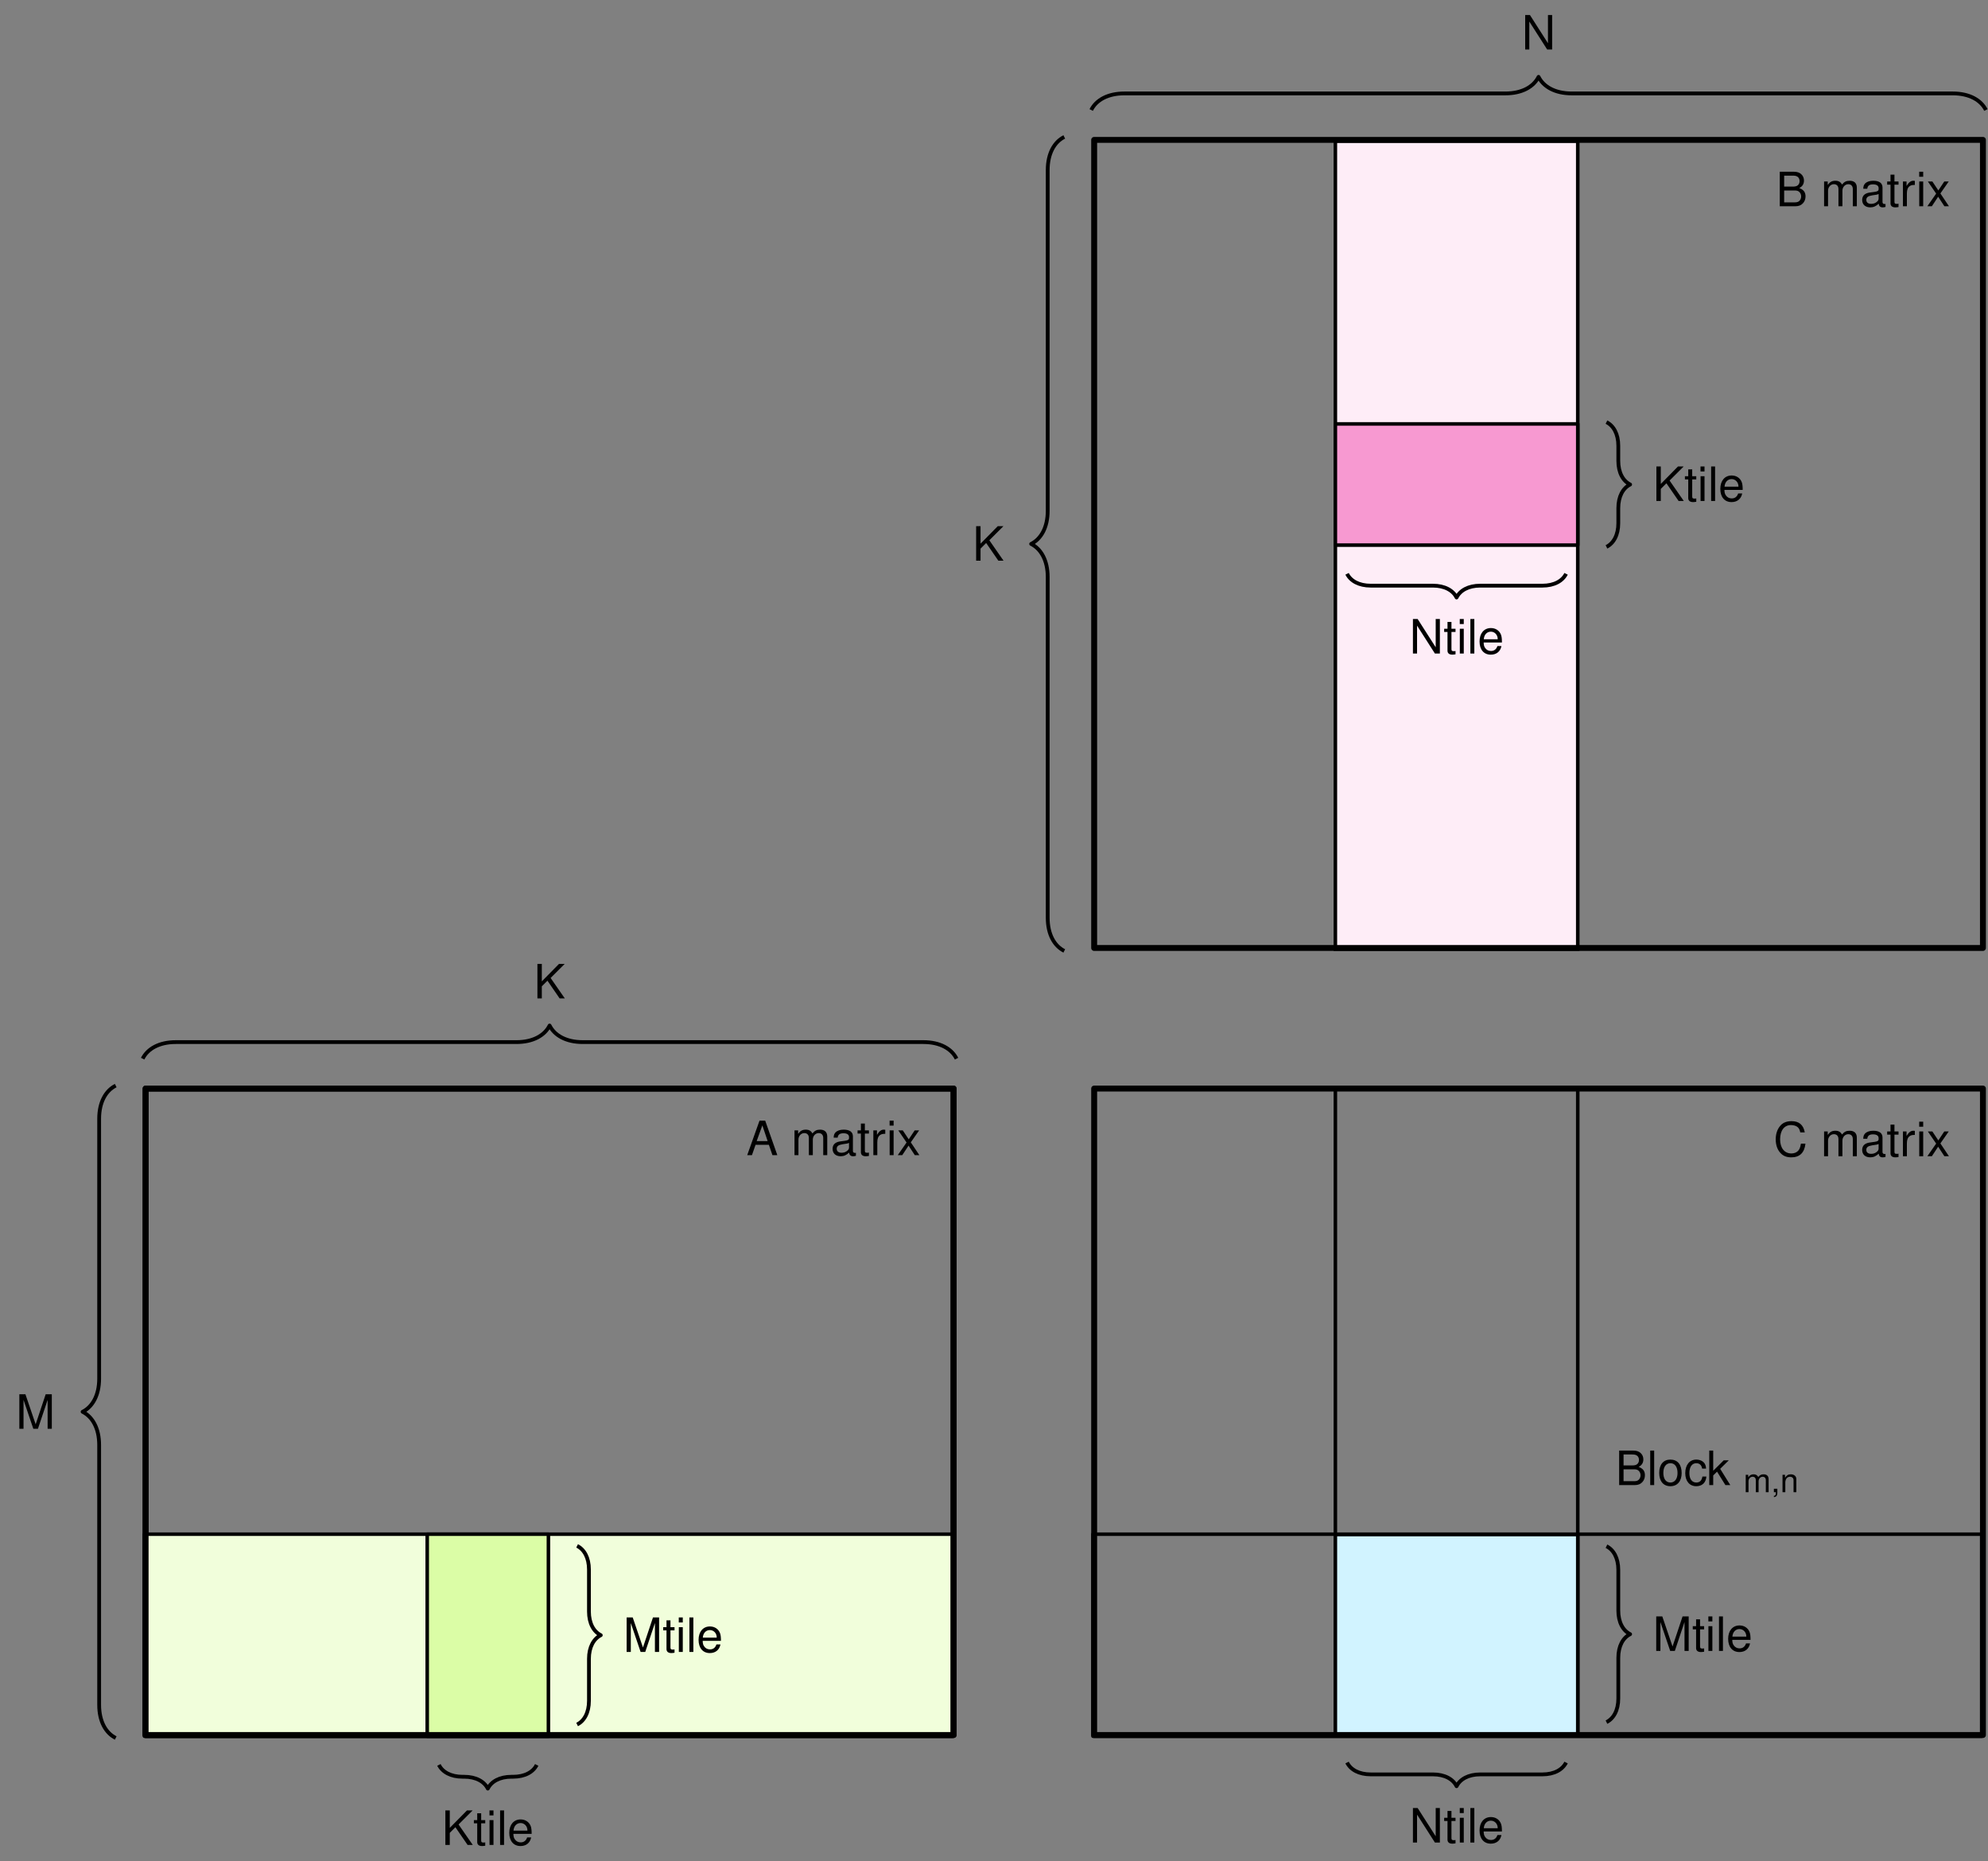 <?xml version="1.0" encoding="UTF-8" standalone="no"?>
<!-- Created with Inkscape (http://www.inkscape.org/) -->

<svg
   version="1.1"
   id="svg1"
   width="557.833"
   height="522.201"
   viewBox="0 0 557.833 522.201"
   xmlns="http://www.w3.org/2000/svg"
   xmlns:svg="http://www.w3.org/2000/svg">
  <rect x="0" y="0" width="557.833" height="522.201" fill="#808080" stroke="none"/>
  <defs
     id="defs1" />
  <g
     id="g1">
    <path
       id="path1"
       d="m 51.398,0.374 h 51.024 V 170.455 H 51.398 Z"
       style="fill:#feedf7;fill-opacity:1;fill-rule:nonzero;stroke:#000000;stroke-width:0.747;stroke-linecap:butt;stroke-linejoin:miter;stroke-miterlimit:10;stroke-dasharray:none;stroke-opacity:1"
       transform="matrix(1.333,0,0,-1.333,306.192,266.796)" />
    <path
       id="path2"
       d="m 0.623,0.623 h 187.089 V 170.704 H 0.623 Z"
       style="fill:none;stroke:#000000;stroke-width:1.245;stroke-linecap:butt;stroke-linejoin:round;stroke-miterlimit:10;stroke-dasharray:none;stroke-opacity:1"
       transform="matrix(1.333,0,0,-1.333,306.192,266.796)" />
    <path
       id="path3"
       d="m 51.398,85.414 h 51.024 v 25.512 H 51.398 Z"
       style="fill:#f799d1;fill-opacity:1;fill-rule:nonzero;stroke:#000000;stroke-width:0.747;stroke-linecap:butt;stroke-linejoin:round;stroke-miterlimit:10;stroke-dasharray:none;stroke-opacity:1"
       transform="matrix(1.333,0,0,-1.333,306.192,266.796)" />
    <path
       id="path4"
       d="m 0,176.996 c 1.046,2.092 3.487,3.487 6.974,3.487 h 80.219 c 3.487,0 5.928,1.395 6.974,3.487 1.046,-2.092 3.487,-3.487 6.974,-3.487 h 80.219 c 3.487,0 5.928,-1.395 6.974,-3.487"
       style="fill:none;stroke:#000000;stroke-width:0.797;stroke-linecap:butt;stroke-linejoin:round;stroke-miterlimit:10;stroke-dasharray:none;stroke-opacity:1"
       transform="matrix(1.333,0,0,-1.333,306.192,266.796)" />
    <path
       id="path5"
       d="M 6.434,-7.266 H 5.556 V -1.324 L 1.759,-7.266 H 0.763 V -3.125e-5 H 1.63 V -5.883 L 5.391,-3.125e-5 h 1.043 z m 0,0"
       style="fill:#000000;fill-opacity:1;fill-rule:nonzero;stroke:none"
       aria-label="N"
       transform="matrix(1.333,0,0,1.333,426.952,13.891)" />
    <path
       id="path6"
       d="m -5.669,171.326 c -2.092,-1.046 -3.487,-3.487 -3.487,-6.974 V 92.637 c 0,-3.487 -1.395,-5.928 -3.487,-6.974 2.092,-1.046 3.487,-3.487 3.487,-6.974 V 6.974 c 0,-3.487 1.395,-5.928 3.487,-6.974"
       style="fill:none;stroke:#000000;stroke-width:0.797;stroke-linecap:butt;stroke-linejoin:round;stroke-miterlimit:10;stroke-dasharray:none;stroke-opacity:1"
       transform="matrix(1.333,0,0,-1.333,306.192,266.796)" />
    <path
       id="path7"
       d="M 1.71,-2.543 2.894,-3.726 5.46,3.75e-4 H 6.55 L 3.562,-4.3 6.527,-7.265 H 5.332 L 1.71,-3.586 V -7.265 H 0.785 V 3.75e-4 h 0.926 z m 0,0"
       style="fill:#000000;fill-opacity:1;fill-rule:nonzero;stroke:none"
       aria-label="K"
       transform="matrix(1.333,0,0,1.333,272.86,157.312)" />
    <path
       id="path8"
       d="m 108.465,111.3 c 1.494,-0.747 2.491,-2.491 2.491,-4.981 v -3.167 c 0,-2.491 0.996,-4.234 2.491,-4.981 -1.494,-0.747 -2.491,-2.491 -2.491,-4.981 v -3.167 c 0,-2.491 -0.996,-4.234 -2.491,-4.981"
       style="fill:none;stroke:#000000;stroke-width:0.797;stroke-linecap:butt;stroke-linejoin:round;stroke-miterlimit:10;stroke-dasharray:none;stroke-opacity:1"
       transform="matrix(1.333,0,0,-1.333,306.192,266.796)" />
    <path
       id="path9"
       d="m 1.71,-2.544 1.184,-1.184 2.566,3.727 H 6.549 L 3.561,-4.302 6.526,-7.267 H 5.331 L 1.71,-3.587 V -7.267 H 0.784 v 7.266 H 1.71 Z m 7.468,-2.672 H 8.322 V -6.657 H 7.49 v 1.441 h -0.703 v 0.668 h 0.703 v 3.949 c 0,0.527 0.363,0.832 1.008,0.832 0.199,0 0.398,-0.023 0.68,-0.07 v -0.703 c -0.105,0.035 -0.234,0.035 -0.398,0.035 -0.363,0 -0.457,-0.094 -0.457,-0.457 V -4.548 h 0.855 z m 1.737,0 h -0.832 v 5.215 h 0.832 z m 0,-2.051 h -0.844 v 1.055 h 0.844 z m 2.224,0 h -0.832 v 7.266 h 0.832 z m 5.81,4.934 c 0,-0.797 -0.059,-1.277 -0.211,-1.664 -0.34,-0.855 -1.137,-1.371 -2.109,-1.371 -1.453,0 -2.391,1.113 -2.391,2.824 0,1.711 0.902,2.777 2.367,2.777 1.195,0 2.027,-0.68 2.238,-1.816 h -0.844 c -0.223,0.68 -0.691,1.043 -1.359,1.043 -0.527,0 -0.973,-0.234 -1.254,-0.68 -0.199,-0.293 -0.27,-0.598 -0.281,-1.113 z m -3.82,-0.68 c 0.07,-0.961 0.656,-1.594 1.488,-1.594 0.82,0 1.441,0.68 1.441,1.535 0,0.023 0,0.047 0,0.059 z m 0,0"
       style="fill:#000000;fill-opacity:1;fill-rule:nonzero;stroke:none"
       aria-label="Ktile"
       transform="matrix(1.333,0,0,1.333,463.74,140.56)" />
    <path
       id="path10"
       d="m 53.859,79.371 c 0.747,-1.494 2.491,-2.491 4.981,-2.491 H 71.929 c 2.491,0 4.234,-0.996 4.981,-2.491 0.747,1.494 2.491,2.491 4.981,2.491 h 13.088 c 2.491,0 4.234,0.996 4.981,2.491"
       style="fill:none;stroke:#000000;stroke-width:0.797;stroke-linecap:butt;stroke-linejoin:round;stroke-miterlimit:10;stroke-dasharray:none;stroke-opacity:1"
       transform="matrix(1.333,0,0,-1.333,306.192,266.796)" />
    <path
       id="path11"
       d="M 6.432,-7.265 H 5.554 v 5.941 L 1.757,-7.265 H 0.761 V 4.609375e-4 H 1.628 V -5.882 L 5.389,4.609375e-4 h 1.043 z m 3.293,2.051 H 8.87 V -6.656 H 8.038 v 1.441 h -0.703 v 0.668 h 0.703 v 3.949 c 0,0.527 0.363,0.832 1.008,0.832 0.199,0 0.398,-0.023 0.68,-0.07 v -0.703 c -0.105,0.035 -0.234,0.035 -0.398,0.035 -0.363,0 -0.457,-0.094 -0.457,-0.457 V -4.546 h 0.855 z m 1.737,0 H 10.631 V 4.609375e-4 h 0.832 z m 0,-2.051 h -0.844 v 1.055 h 0.844 z m 2.224,0 H 12.854 V 4.609375e-4 h 0.832 z m 5.81,4.934 c 0,-0.797 -0.059,-1.277 -0.211,-1.664 -0.34,-0.855 -1.137,-1.371 -2.109,-1.371 -1.453,0 -2.391,1.113 -2.391,2.824 0,1.711 0.902,2.777 2.367,2.777 1.195,0 2.027,-0.68 2.238,-1.816 h -0.844 c -0.223,0.68 -0.691,1.043 -1.359,1.043 -0.527,0 -0.973,-0.234 -1.254,-0.68 -0.199,-0.293 -0.27,-0.598 -0.281,-1.113 z m -3.82,-0.68 c 0.07,-0.961 0.656,-1.594 1.488,-1.594 0.82,0 1.441,0.68 1.441,1.535 0,0.023 0,0.047 0,0.059 z m 0,0"
       style="fill:#000000;fill-opacity:1;fill-rule:nonzero;stroke:none"
       aria-label="Ntile"
       transform="matrix(1.333,0,0,1.333,395.455,183.363)" />
    <path
       id="path12"
       d="M 0.786,3.90625e-4 H 4.067 c 0.68,0 1.195,-0.188 1.582,-0.609 0.363,-0.375 0.562,-0.891 0.562,-1.465 0,-0.879 -0.398,-1.406 -1.324,-1.758 0.656,-0.316 0.996,-0.855 0.996,-1.582 0,-0.527 -0.199,-0.996 -0.574,-1.336 -0.375,-0.352 -0.879,-0.516 -1.57,-0.516 H 0.786 Z M 1.712,-4.136 v -2.309 h 1.793 c 0.516,0 0.809,0.07 1.055,0.258 0.258,0.199 0.398,0.504 0.398,0.902 0,0.387 -0.141,0.691 -0.398,0.891 -0.246,0.188 -0.539,0.258 -1.055,0.258 z m 0,3.316 V -3.316 h 2.262 c 0.445,0 0.75,0.105 0.973,0.352 0.211,0.223 0.34,0.539 0.34,0.902 0,0.352 -0.129,0.668 -0.34,0.902 -0.223,0.234 -0.527,0.34 -0.973,0.34 z M 10.117,-5.214 V 3.90625e-4 h 0.832 V -3.281 c 0,-0.75 0.551,-1.359 1.219,-1.359 0.621,0 0.973,0.375 0.973,1.043 V 3.90625e-4 h 0.832 V -3.281 c 0,-0.75 0.551,-1.359 1.23,-1.359 0.609,0 0.961,0.387 0.961,1.043 V 3.90625e-4 h 0.844 V -3.914 c 0,-0.938 -0.539,-1.453 -1.512,-1.453 -0.703,0 -1.125,0.211 -1.605,0.797 -0.316,-0.562 -0.727,-0.797 -1.406,-0.797 -0.703,0 -1.16,0.258 -1.605,0.879 v -0.727 z m 12.929,4.723 c -0.094,0.023 -0.129,0.023 -0.188,0.023 -0.281,0 -0.445,-0.152 -0.445,-0.41 V -3.949 c 0,-0.926 -0.68,-1.418 -1.957,-1.418 -0.762,0 -1.383,0.223 -1.734,0.609 -0.246,0.27 -0.34,0.562 -0.363,1.078 h 0.844 c 0.07,-0.633 0.445,-0.926 1.219,-0.926 0.75,0 1.172,0.281 1.172,0.785 v 0.211 c 0,0.352 -0.211,0.504 -0.867,0.586 -1.184,0.141 -1.359,0.188 -1.676,0.316 -0.609,0.246 -0.914,0.715 -0.914,1.395 0,0.949 0.656,1.547 1.711,1.547 0.656,0 1.184,-0.234 1.77,-0.773 0.059,0.527 0.316,0.773 0.855,0.773 0.176,0 0.305,-0.023 0.574,-0.094 z M 21.592,-1.64 c 0,0.281 -0.082,0.445 -0.328,0.68 -0.34,0.305 -0.75,0.457 -1.242,0.457 -0.645,0 -1.02,-0.305 -1.02,-0.832 0,-0.551 0.363,-0.82 1.254,-0.961 0.879,-0.117 1.055,-0.152 1.336,-0.281 z m 4.192,-3.574 h -0.855 v -1.441 h -0.832 v 1.441 h -0.703 v 0.668 h 0.703 v 3.949 c 0,0.527 0.363,0.832 1.008,0.832 0.199,0 0.398,-0.023 0.68,-0.07 v -0.703 c -0.105,0.035 -0.234,0.035 -0.398,0.035 -0.363,0 -0.457,-0.094 -0.457,-0.457 V -4.546 h 0.855 z m 0.929,0 V 3.90625e-4 h 0.832 V -2.707 c 0,-0.75 0.188,-1.242 0.586,-1.523 0.258,-0.188 0.516,-0.258 1.09,-0.258 v -0.855 c -0.141,-0.012 -0.211,-0.023 -0.316,-0.023 -0.539,0 -0.949,0.316 -1.43,1.09 v -0.938 z m 4.266,0 H 30.147 V 3.90625e-4 h 0.832 z m 0,-2.051 h -0.844 v 1.055 h 0.844 z m 3.618,4.57 1.758,-2.52 h -0.938 l -1.254,1.887 -1.254,-1.887 h -0.949 l 1.746,2.555 -1.852,2.66 h 0.949 l 1.324,-2.004 1.312,2.004 h 0.961 z m 0,0"
       style="fill:#000000;fill-opacity:1;fill-rule:nonzero;stroke:none"
       aria-label="Bmatrix"
       transform="matrix(1.333,0,0,1.333,498.355,57.867)" />
    <path
       id="path13"
       d="m 0.623,-165.034 h 187.089 V -28.969 H 0.623 Z"
       style="fill:none;stroke:#000000;stroke-width:1.245;stroke-linecap:butt;stroke-linejoin:round;stroke-miterlimit:10;stroke-dasharray:none;stroke-opacity:1"
       transform="matrix(1.333,0,0,-1.333,306.192,266.796)" />
    <path
       id="path14"
       d="m 51.398,-164.785 h 51.024 V -28.72 H 51.398 Z"
       style="fill:none;stroke:#000000;stroke-width:0.747;stroke-linecap:butt;stroke-linejoin:round;stroke-miterlimit:10;stroke-dasharray:none;stroke-opacity:1"
       transform="matrix(1.333,0,0,-1.333,306.192,266.796)" />
    <path
       id="path15"
       d="m 0.374,-165.283 h 187.089 v 42.52 H 0.374 Z"
       style="fill:none;stroke:#000000;stroke-width:0.747;stroke-linecap:butt;stroke-linejoin:round;stroke-miterlimit:10;stroke-dasharray:none;stroke-opacity:1"
       transform="matrix(1.333,0,0,-1.333,306.192,266.796)" />
    <path
       id="path16"
       d="m 51.398,-164.785 h 51.024 v 41.953 H 51.398 Z"
       style="fill:#d1f3ff;fill-opacity:1;fill-rule:nonzero;stroke:#000000;stroke-width:0.747;stroke-linecap:butt;stroke-linejoin:round;stroke-miterlimit:10;stroke-dasharray:none;stroke-opacity:1"
       transform="matrix(1.333,0,0,-1.333,306.192,266.796)" />
    <path
       id="path17"
       d="m 108.465,-125.293 c 1.494,-0.747 2.491,-2.491 2.491,-4.981 v -8.553 c 0,-2.491 0.996,-4.234 2.491,-4.981 -1.494,-0.747 -2.491,-2.491 -2.491,-4.981 v -8.553 c 0,-2.491 -0.996,-4.234 -2.491,-4.981"
       style="fill:none;stroke:#000000;stroke-width:0.797;stroke-linecap:butt;stroke-linejoin:round;stroke-miterlimit:10;stroke-dasharray:none;stroke-opacity:1"
       transform="matrix(1.333,0,0,-1.333,306.192,266.796)" />
    <path
       id="path18"
       d="M 4.663,4.84375e-4 6.702,-6.082 V 4.84375e-4 H 7.581 V -7.265 H 6.292 l -2.109,6.328 -2.156,-6.328 H 0.749 V 4.84375e-4 H 1.628 V -6.082 l 2.062,6.082 z M 10.83,-5.214 H 9.974 V -6.656 H 9.142 v 1.441 h -0.703 v 0.668 h 0.703 v 3.949 c 0,0.527 0.363,0.832 1.008,0.832 0.199,0 0.398,-0.023 0.68,-0.07 v -0.703 c -0.105,0.035 -0.234,0.035 -0.398,0.035 -0.363,0 -0.457,-0.094 -0.457,-0.457 V -4.546 h 0.855 z m 1.737,0 H 11.735 V 4.84375e-4 h 0.832 z m 0,-2.051 h -0.844 v 1.055 h 0.844 z m 2.224,0 H 13.959 V 4.84375e-4 h 0.832 z m 5.81,4.934 c 0,-0.797 -0.059,-1.277 -0.211,-1.664 -0.34,-0.855 -1.137,-1.371 -2.109,-1.371 -1.453,0 -2.391,1.113 -2.391,2.824 0,1.711 0.902,2.777 2.367,2.777 1.195,0 2.027,-0.68 2.238,-1.816 h -0.844 c -0.223,0.68 -0.691,1.043 -1.359,1.043 -0.527,0 -0.973,-0.234 -1.254,-0.68 -0.199,-0.293 -0.27,-0.598 -0.281,-1.113 z m -3.82,-0.68 c 0.07,-0.961 0.656,-1.594 1.488,-1.594 0.82,0 1.441,0.68 1.441,1.535 0,0.023 0,0.047 0,0.059 z m 0,0"
       style="fill:#000000;fill-opacity:1;fill-rule:nonzero;stroke:none"
       aria-label="Mtile"
       transform="matrix(1.333,0,0,1.333,463.74,463.195)" />
    <path
       id="path19"
       d="m 53.859,-170.828 c 0.747,-1.494 2.491,-2.491 4.981,-2.491 H 71.929 c 2.491,0 4.234,-0.996 4.981,-2.491 0.747,1.494 2.491,2.491 4.981,2.491 h 13.088 c 2.491,0 4.234,0.996 4.981,2.491"
       style="fill:none;stroke:#000000;stroke-width:0.797;stroke-linecap:butt;stroke-linejoin:round;stroke-miterlimit:10;stroke-dasharray:none;stroke-opacity:1"
       transform="matrix(1.333,0,0,-1.333,306.192,266.796)" />
    <path
       id="path20"
       d="M 6.432,-7.266 H 5.554 v 5.941 L 1.757,-7.266 H 0.761 V -2.265625e-4 H 1.628 V -5.883 l 3.762,5.883 h 1.043 z m 3.293,2.051 H 8.87 V -6.656 H 8.038 v 1.441 h -0.703 v 0.668 h 0.703 v 3.949 c 0,0.527 0.363,0.832 1.008,0.832 0.199,0 0.398,-0.023 0.68,-0.07 v -0.703 c -0.105,0.035 -0.234,0.035 -0.398,0.035 -0.363,0 -0.457,-0.094 -0.457,-0.457 V -4.547 h 0.855 z m 1.737,0 H 10.631 v 5.215 h 0.832 z m 0,-2.051 h -0.844 v 1.055 h 0.844 z m 2.224,0 h -0.832 v 7.266 h 0.832 z m 5.81,4.934 c 0,-0.797 -0.059,-1.277 -0.211,-1.664 -0.34,-0.855 -1.137,-1.371 -2.109,-1.371 -1.453,0 -2.391,1.113 -2.391,2.824 0,1.711 0.902,2.777 2.367,2.777 1.195,0 2.027,-0.68 2.238,-1.816 h -0.844 c -0.223,0.68 -0.691,1.043 -1.359,1.043 -0.527,0 -0.973,-0.234 -1.254,-0.68 -0.199,-0.293 -0.27,-0.598 -0.281,-1.113 z m -3.82,-0.68 c 0.07,-0.961 0.656,-1.594 1.488,-1.594 0.82,0 1.441,0.68 1.441,1.535 0,0.023 0,0.047 0,0.059 z m 0,0"
       style="fill:#000000;fill-opacity:1;fill-rule:nonzero;stroke:none"
       aria-label="Ntile"
       transform="matrix(1.333,0,0,1.333,395.455,516.957)" />
    <path
       id="path21"
       d="M 0.785,-9.53125e-4 H 4.066 c 0.68,0 1.195,-0.188 1.582,-0.609 0.363,-0.375 0.562,-0.891 0.562,-1.465 0,-0.879 -0.398,-1.406 -1.324,-1.758 0.656,-0.316 0.996,-0.855 0.996,-1.582 0,-0.527 -0.199,-0.996 -0.574,-1.336 -0.375,-0.352 -0.879,-0.516 -1.57,-0.516 H 0.785 Z M 1.711,-4.138 v -2.309 h 1.793 c 0.516,0 0.809,0.07 1.055,0.258 0.258,0.199 0.398,0.504 0.398,0.902 0,0.387 -0.141,0.691 -0.398,0.891 -0.246,0.188 -0.539,0.258 -1.055,0.258 z m 0,3.316 V -3.317 h 2.262 c 0.445,0 0.75,0.105 0.973,0.352 0.211,0.223 0.34,0.539 0.34,0.902 0,0.352 -0.129,0.668 -0.34,0.902 -0.223,0.234 -0.527,0.34 -0.973,0.34 z M 8.156,-7.267 H 7.324 v 7.266 h 0.832 z m 3.407,1.898 c -1.465,0 -2.344,1.043 -2.344,2.801 0,1.746 0.867,2.801 2.355,2.801 1.465,0 2.367,-1.055 2.367,-2.766 0,-1.805 -0.867,-2.836 -2.379,-2.836 z m 0.012,0.762 c 0.938,0 1.5,0.773 1.5,2.062 0,1.23 -0.586,2.004 -1.5,2.004 -0.926,0 -1.488,-0.762 -1.488,-2.027 0,-1.254 0.562,-2.039 1.488,-2.039 z m 7.509,1.137 c -0.035,-0.504 -0.141,-0.832 -0.34,-1.125 -0.363,-0.492 -0.996,-0.773 -1.723,-0.773 -1.395,0 -2.32,1.113 -2.32,2.848 0,1.688 0.902,2.754 2.32,2.754 1.242,0 2.027,-0.75 2.121,-2.027 h -0.832 c -0.141,0.832 -0.562,1.254 -1.277,1.254 -0.914,0 -1.465,-0.75 -1.465,-1.98 0,-1.301 0.539,-2.086 1.453,-2.086 0.691,0 1.125,0.41 1.23,1.137 z m 1.5,-3.797 H 19.752 v 7.266 h 0.832 V -2.028 l 0.809,-0.797 1.758,2.824 h 1.031 L 22.049,-3.423 23.865,-5.216 h -1.066 l -2.215,2.203 z m 0,0"
       style="fill:#000000;fill-opacity:1;fill-rule:nonzero;stroke:none"
       aria-label="Block"
       transform="matrix(1.333,0,0,1.333,453.289,416.665)" />
    <path
       id="path22"
       d="m 0.493,-3.657 v 3.656 H 1.079 v -2.297 c 0,-0.527 0.375,-0.949 0.855,-0.949 0.434,0 0.68,0.258 0.68,0.727 v 2.52 h 0.586 v -2.297 c 0,-0.527 0.375,-0.949 0.855,-0.949 0.422,0 0.668,0.27 0.668,0.727 V -8.125e-4 H 5.309 V -2.743 c 0,-0.656 -0.375,-1.02 -1.055,-1.02 -0.492,0 -0.785,0.152 -1.125,0.562 -0.211,-0.387 -0.504,-0.562 -0.984,-0.562 -0.48,0 -0.809,0.188 -1.125,0.621 v -0.516 z M 6.419,-0.727 v 0.727 h 0.41 v 0.129 c 0,0.48 -0.082,0.621 -0.41,0.633 V 1.019 c 0.48,0 0.727,-0.305 0.727,-0.902 v -0.844 z m 1.819,-2.93 v 3.656 h 0.586 v -2.016 c 0,-0.75 0.387,-1.23 0.984,-1.23 0.457,0 0.75,0.281 0.75,0.715 v 2.531 h 0.586 v -2.766 c 0,-0.598 -0.457,-0.996 -1.16,-0.996 -0.539,0 -0.891,0.211 -1.219,0.727 v -0.621 z m 0,0"
       style="fill:#000000;fill-opacity:1;fill-rule:nonzero;stroke:none"
       aria-label="m,n"
       transform="matrix(1.333,0,0,1.333,489.195,418.657)" />
    <path
       id="path23"
       d="M -199.05,-165.034 H -28.969 V -28.969 H -199.05 Z"
       style="fill:none;stroke:#000000;stroke-width:1.245;stroke-linecap:butt;stroke-linejoin:round;stroke-miterlimit:10;stroke-dasharray:none;stroke-opacity:1"
       transform="matrix(1.333,0,0,-1.333,306.192,266.796)" />
    <path
       id="path24"
       d="m -199.299,-165.283 h 170.081 v 42.52 h -170.081 z"
       style="fill:#f1fedb;fill-opacity:1;fill-rule:nonzero;stroke:#000000;stroke-width:0.747;stroke-linecap:butt;stroke-linejoin:round;stroke-miterlimit:10;stroke-dasharray:none;stroke-opacity:1"
       transform="matrix(1.333,0,0,-1.333,306.192,266.796)" />
    <path
       id="path25"
       d="m -139.771,-165.283 h 25.512 v 42.52 h -25.512 z"
       style="fill:#dbfda6;fill-opacity:1;fill-rule:nonzero;stroke:#000000;stroke-width:0.747;stroke-linecap:butt;stroke-linejoin:round;stroke-miterlimit:10;stroke-dasharray:none;stroke-opacity:1"
       transform="matrix(1.333,0,0,-1.333,306.192,266.796)" />
    <path
       id="path26"
       d="M 6.598,-5.017 C 6.305,-6.611 5.391,-7.384 3.798,-7.384 c -0.973,0 -1.77,0.305 -2.297,0.902 -0.668,0.727 -1.02,1.758 -1.02,2.93 0,1.195 0.363,2.227 1.055,2.93 0.562,0.586 1.277,0.855 2.215,0.855 1.781,0 2.777,-0.961 2.988,-2.883 H 5.79 c -0.082,0.492 -0.176,0.832 -0.328,1.125 C 5.157,-0.927 4.548,-0.587 3.762,-0.587 2.321,-0.587 1.407,-1.747 1.407,-3.552 c 0,-1.863 0.879,-3.012 2.285,-3.012 0.586,0 1.125,0.176 1.43,0.457 0.27,0.246 0.422,0.562 0.527,1.09 z m 4.066,-0.199 v 5.215 h 0.832 V -3.282 c 0,-0.75 0.551,-1.359 1.219,-1.359 0.621,0 0.973,0.375 0.973,1.043 v 3.598 h 0.832 V -3.282 c 0,-0.75 0.551,-1.359 1.23,-1.359 0.609,0 0.961,0.387 0.961,1.043 v 3.598 h 0.844 V -3.915 c 0,-0.938 -0.539,-1.453 -1.512,-1.453 -0.703,0 -1.125,0.211 -1.605,0.797 -0.316,-0.562 -0.727,-0.797 -1.406,-0.797 -0.703,0 -1.16,0.258 -1.605,0.879 v -0.727 z m 12.929,4.723 c -0.094,0.023 -0.129,0.023 -0.188,0.023 -0.281,0 -0.445,-0.152 -0.445,-0.41 V -3.95 c 0,-0.926 -0.68,-1.418 -1.957,-1.418 -0.762,0 -1.383,0.223 -1.734,0.609 -0.246,0.27 -0.34,0.562 -0.363,1.078 h 0.844 c 0.07,-0.633 0.445,-0.926 1.219,-0.926 0.75,0 1.172,0.281 1.172,0.785 v 0.211 c 0,0.352 -0.211,0.504 -0.867,0.586 -1.184,0.141 -1.359,0.188 -1.676,0.316 -0.609,0.246 -0.914,0.715 -0.914,1.395 0,0.949 0.656,1.547 1.711,1.547 0.656,0 1.184,-0.234 1.77,-0.773 0.059,0.527 0.316,0.773 0.855,0.773 0.176,0 0.305,-0.023 0.574,-0.094 z M 22.14,-1.642 c 0,0.281 -0.082,0.445 -0.328,0.68 -0.34,0.305 -0.75,0.457 -1.242,0.457 -0.645,0 -1.02,-0.305 -1.02,-0.832 0,-0.551 0.363,-0.82 1.254,-0.961 0.879,-0.117 1.055,-0.152 1.336,-0.281 z m 4.192,-3.574 h -0.855 v -1.441 h -0.832 v 1.441 h -0.703 v 0.668 h 0.703 v 3.949 c 0,0.527 0.363,0.832 1.008,0.832 0.199,0 0.398,-0.023 0.68,-0.07 v -0.703 c -0.105,0.035 -0.234,0.035 -0.398,0.035 -0.363,0 -0.457,-0.094 -0.457,-0.457 V -4.548 h 0.855 z m 0.929,0 v 5.215 h 0.832 V -2.708 c 0,-0.75 0.188,-1.242 0.586,-1.523 0.258,-0.188 0.516,-0.258 1.09,-0.258 v -0.855 c -0.141,-0.012 -0.211,-0.023 -0.316,-0.023 -0.539,0 -0.949,0.316 -1.43,1.09 v -0.938 z m 4.266,0 h -0.832 v 5.215 h 0.832 z m 0,-2.051 h -0.844 v 1.055 h 0.844 z m 3.618,4.57 1.758,-2.52 h -0.938 l -1.254,1.887 -1.254,-1.887 h -0.949 l 1.746,2.555 -1.852,2.66 h 0.949 l 1.324,-2.004 1.312,2.004 h 0.961 z m 0,0"
       style="fill:#000000;fill-opacity:1;fill-rule:nonzero;stroke:none"
       aria-label="Cmatrix"
       transform="matrix(1.333,0,0,1.333,497.624,324.4)" />
    <path
       id="path27"
       d="M -199.05,-165.034 H -28.969 V -28.969 H -199.05 Z"
       style="fill:none;stroke:#000000;stroke-width:1.245;stroke-linecap:butt;stroke-linejoin:round;stroke-miterlimit:10;stroke-dasharray:none;stroke-opacity:1"
       transform="matrix(1.333,0,0,-1.333,306.192,266.796)" />
    <path
       id="path28"
       d="m -199.673,-22.677 c 1.046,2.092 3.487,3.487 6.974,3.487 h 71.715 c 3.487,0 5.928,1.395 6.974,3.487 1.046,-2.092 3.487,-3.487 6.974,-3.487 h 71.715 c 3.487,0 5.928,-1.395 6.974,-3.487"
       style="fill:none;stroke:#000000;stroke-width:0.797;stroke-linecap:butt;stroke-linejoin:round;stroke-miterlimit:10;stroke-dasharray:none;stroke-opacity:1"
       transform="matrix(1.333,0,0,-1.333,306.192,266.796)" />
    <path
       id="path29"
       d="m 1.712,-2.544 1.184,-1.184 2.566,3.727 H 6.552 L 3.564,-4.302 6.529,-7.267 H 5.333 L 1.712,-3.587 V -7.267 H 0.787 v 7.266 H 1.712 Z m 0,0"
       style="fill:#000000;fill-opacity:1;fill-rule:nonzero;stroke:none"
       aria-label="K"
       transform="matrix(1.333,0,0,1.333,149.752,280.119)" />
    <path
       id="path30"
       d="m -205.342,-28.347 c -2.092,-1.046 -3.487,-3.487 -3.487,-6.974 v -54.707 c 0,-3.487 -1.395,-5.928 -3.487,-6.974 2.092,-1.046 3.487,-3.487 3.487,-6.974 v -54.707 c 0,-3.487 1.395,-5.928 3.487,-6.974"
       style="fill:none;stroke:#000000;stroke-width:0.797;stroke-linecap:butt;stroke-linejoin:round;stroke-miterlimit:10;stroke-dasharray:none;stroke-opacity:1"
       transform="matrix(1.333,0,0,-1.333,306.192,266.796)" />
    <path
       id="path31"
       d="M 4.665,4.609375e-4 6.704,-6.082 V 4.609375e-4 H 7.583 V -7.265 H 6.294 l -2.109,6.328 -2.156,-6.328 H 0.751 V 4.609375e-4 H 1.63 V -6.082 l 2.062,6.082 z m 0,0"
       style="fill:#000000;fill-opacity:1;fill-rule:nonzero;stroke:none"
       aria-label="M"
       transform="matrix(1.333,0,0,1.333,4.428,400.863)" />
    <path
       id="path32"
       d="m -108.216,-125.224 c 1.494,-0.747 2.491,-2.491 2.491,-4.981 v -8.836 c 0,-2.491 0.996,-4.234 2.491,-4.981 -1.494,-0.747 -2.491,-2.491 -2.491,-4.981 v -8.836 c 0,-2.491 -0.996,-4.234 -2.491,-4.981"
       style="fill:none;stroke:#000000;stroke-width:0.797;stroke-linecap:butt;stroke-linejoin:round;stroke-miterlimit:10;stroke-dasharray:none;stroke-opacity:1"
       transform="matrix(1.333,0,0,-1.333,306.192,266.796)" />
    <path
       id="path33"
       d="M 4.665,3.515625e-4 6.704,-6.082 V 3.515625e-4 H 7.583 V -7.265 H 6.294 l -2.109,6.328 -2.156,-6.328 H 0.751 V 3.515625e-4 H 1.63 V -6.082 l 2.062,6.082 z M 10.829,-5.214 H 9.974 V -6.656 H 9.142 v 1.441 h -0.703 v 0.668 h 0.703 v 3.949 c 0,0.527 0.363,0.832 1.008,0.832 0.199,0 0.398,-0.023 0.68,-0.07 v -0.703 c -0.105,0.035 -0.234,0.035 -0.398,0.035 -0.363,0 -0.457,-0.094 -0.457,-0.457 V -4.547 h 0.855 z m 1.74,0 H 11.737 V 3.515625e-4 h 0.832 z m 0,-2.051 h -0.844 v 1.055 h 0.844 z m 2.224,0 H 13.961 V 3.515625e-4 h 0.832 z m 5.81,4.934 c 0,-0.797 -0.059,-1.277 -0.211,-1.664 -0.34,-0.855 -1.137,-1.371 -2.109,-1.371 -1.453,0 -2.391,1.113 -2.391,2.824 0,1.711 0.902,2.777 2.367,2.777 1.195,0 2.027,-0.68 2.238,-1.816 h -0.844 c -0.223,0.68 -0.691,1.043 -1.359,1.043 -0.527,0 -0.973,-0.234 -1.254,-0.68 -0.199,-0.293 -0.27,-0.598 -0.281,-1.113 z m -3.82,-0.68 c 0.07,-0.961 0.656,-1.594 1.488,-1.594 0.82,0 1.441,0.68 1.441,1.535 0,0.023 0,0.047 0,0.059 z m 0,0"
       style="fill:#000000;fill-opacity:1;fill-rule:nonzero;stroke:none"
       aria-label="Mtile"
       transform="matrix(1.333,0,0,1.333,174.835,463.48)" />
    <path
       id="path34"
       d="m -137.31,-171.326 c 0.747,-1.494 2.491,-2.491 4.981,-2.491 h 0.332 c 2.491,0 4.234,-0.996 4.981,-2.491 0.747,1.494 2.491,2.491 4.981,2.491 h 0.332 c 2.491,0 4.234,0.996 4.981,2.491"
       style="fill:none;stroke:#000000;stroke-width:0.797;stroke-linecap:butt;stroke-linejoin:round;stroke-miterlimit:10;stroke-dasharray:none;stroke-opacity:1"
       transform="matrix(1.333,0,0,-1.333,306.192,266.796)" />
    <path
       id="path35"
       d="M 1.712,-2.543 2.896,-3.727 5.462,-1.796875e-4 H 6.552 L 3.564,-4.301 6.529,-7.266 H 5.333 L 1.712,-3.586 V -7.266 H 0.786 V -1.796875e-4 H 1.712 Z m 7.465,-2.672 H 8.322 V -6.656 H 7.49 v 1.441 h -0.703 v 0.668 h 0.703 v 3.949 c 0,0.527 0.363,0.832 1.008,0.832 0.199,0 0.398,-0.023 0.68,-0.07 v -0.703 c -0.105,0.035 -0.234,0.035 -0.398,0.035 -0.363,0 -0.457,-0.094 -0.457,-0.457 V -4.547 h 0.855 z m 1.737,0 h -0.832 v 5.215 h 0.832 z m 0,-2.051 h -0.844 v 1.055 h 0.844 z m 2.224,0 h -0.832 v 7.266 h 0.832 z m 5.81,4.934 c 0,-0.797 -0.059,-1.277 -0.211,-1.664 -0.34,-0.855 -1.137,-1.371 -2.109,-1.371 -1.453,0 -2.391,1.113 -2.391,2.824 0,1.711 0.902,2.777 2.367,2.777 1.195,0 2.027,-0.68 2.238,-1.816 h -0.844 c -0.223,0.68 -0.691,1.043 -1.359,1.043 -0.527,0 -0.973,-0.234 -1.254,-0.68 -0.199,-0.293 -0.27,-0.598 -0.281,-1.113 z m -3.82,-0.68 c 0.07,-0.961 0.656,-1.594 1.488,-1.594 0.82,0 1.441,0.68 1.441,1.535 0,0.023 0,0.047 0,0.059 z m 0,0"
       style="fill:#000000;fill-opacity:1;fill-rule:nonzero;stroke:none"
       aria-label="Ktile"
       transform="matrix(1.333,0,0,1.333,123.924,517.621)" />
    <path
       id="path36"
       d="m 4.722,-2.179 0.75,2.18 h 1.031 L 3.948,-7.265 H 2.753 L 0.163,3.125e-4 H 1.159 L 1.921,-2.179 Z M 4.464,-2.953 H 2.155 L 3.35,-6.269 Z M 10.118,-5.215 V 3.125e-4 h 0.832 v -3.281 c 0,-0.75 0.551,-1.359 1.219,-1.359 0.621,0 0.973,0.375 0.973,1.043 V 3.125e-4 h 0.832 v -3.281 c 0,-0.75 0.551,-1.359 1.23,-1.359 0.609,0 0.961,0.387 0.961,1.043 V 3.125e-4 h 0.844 V -3.914 c 0,-0.938 -0.539,-1.453 -1.512,-1.453 -0.703,0 -1.125,0.211 -1.605,0.797 -0.316,-0.562 -0.727,-0.797 -1.406,-0.797 -0.703,0 -1.16,0.258 -1.605,0.879 v -0.727 z m 12.929,4.723 c -0.094,0.023 -0.129,0.023 -0.188,0.023 -0.281,0 -0.445,-0.152 -0.445,-0.41 V -3.949 c 0,-0.926 -0.68,-1.418 -1.957,-1.418 -0.762,0 -1.383,0.223 -1.734,0.609 -0.246,0.27 -0.34,0.562 -0.363,1.078 h 0.844 c 0.07,-0.633 0.445,-0.926 1.219,-0.926 0.75,0 1.172,0.281 1.172,0.785 v 0.211 c 0,0.352 -0.211,0.504 -0.867,0.586 -1.184,0.141 -1.359,0.188 -1.676,0.316 -0.609,0.246 -0.914,0.715 -0.914,1.395 0,0.949 0.656,1.547 1.711,1.547 0.656,0 1.184,-0.234 1.77,-0.773 0.059,0.527 0.316,0.773 0.855,0.773 0.176,0 0.305,-0.023 0.574,-0.094 z m -1.453,-1.148 c 0,0.281 -0.082,0.445 -0.328,0.68 -0.34,0.305 -0.75,0.457 -1.242,0.457 -0.645,0 -1.02,-0.305 -1.02,-0.832 0,-0.551 0.363,-0.82 1.254,-0.961 0.879,-0.117 1.055,-0.152 1.336,-0.281 z m 4.189,-3.574 h -0.855 v -1.441 h -0.832 v 1.441 h -0.703 v 0.668 h 0.703 v 3.949 c 0,0.527 0.363,0.832 1.008,0.832 0.199,0 0.398,-0.023 0.68,-0.07 V -0.539 c -0.105,0.035 -0.234,0.035 -0.398,0.035 -0.363,0 -0.457,-0.094 -0.457,-0.457 V -4.547 h 0.855 z m 0.932,0 V 3.125e-4 h 0.832 v -2.707 c 0,-0.75 0.188,-1.242 0.586,-1.523 0.258,-0.188 0.516,-0.258 1.09,-0.258 v -0.855 c -0.141,-0.012 -0.211,-0.023 -0.316,-0.023 -0.539,0 -0.949,0.316 -1.43,1.09 v -0.938 z m 4.266,0 H 30.148 V 3.125e-4 h 0.832 z m 0,-2.051 h -0.844 v 1.055 h 0.844 z M 34.599,-2.695 36.356,-5.215 h -0.938 l -1.254,1.887 -1.254,-1.887 h -0.949 l 1.746,2.555 -1.852,2.66 h 0.949 l 1.324,-2.004 1.312,2.004 h 0.961 z m 0,0"
       style="fill:#000000;fill-opacity:1;fill-rule:nonzero;stroke:none"
       aria-label="Amatrix"
       transform="matrix(1.333,0,0,1.333,209.451,324.093)" />
  </g>
</svg>
